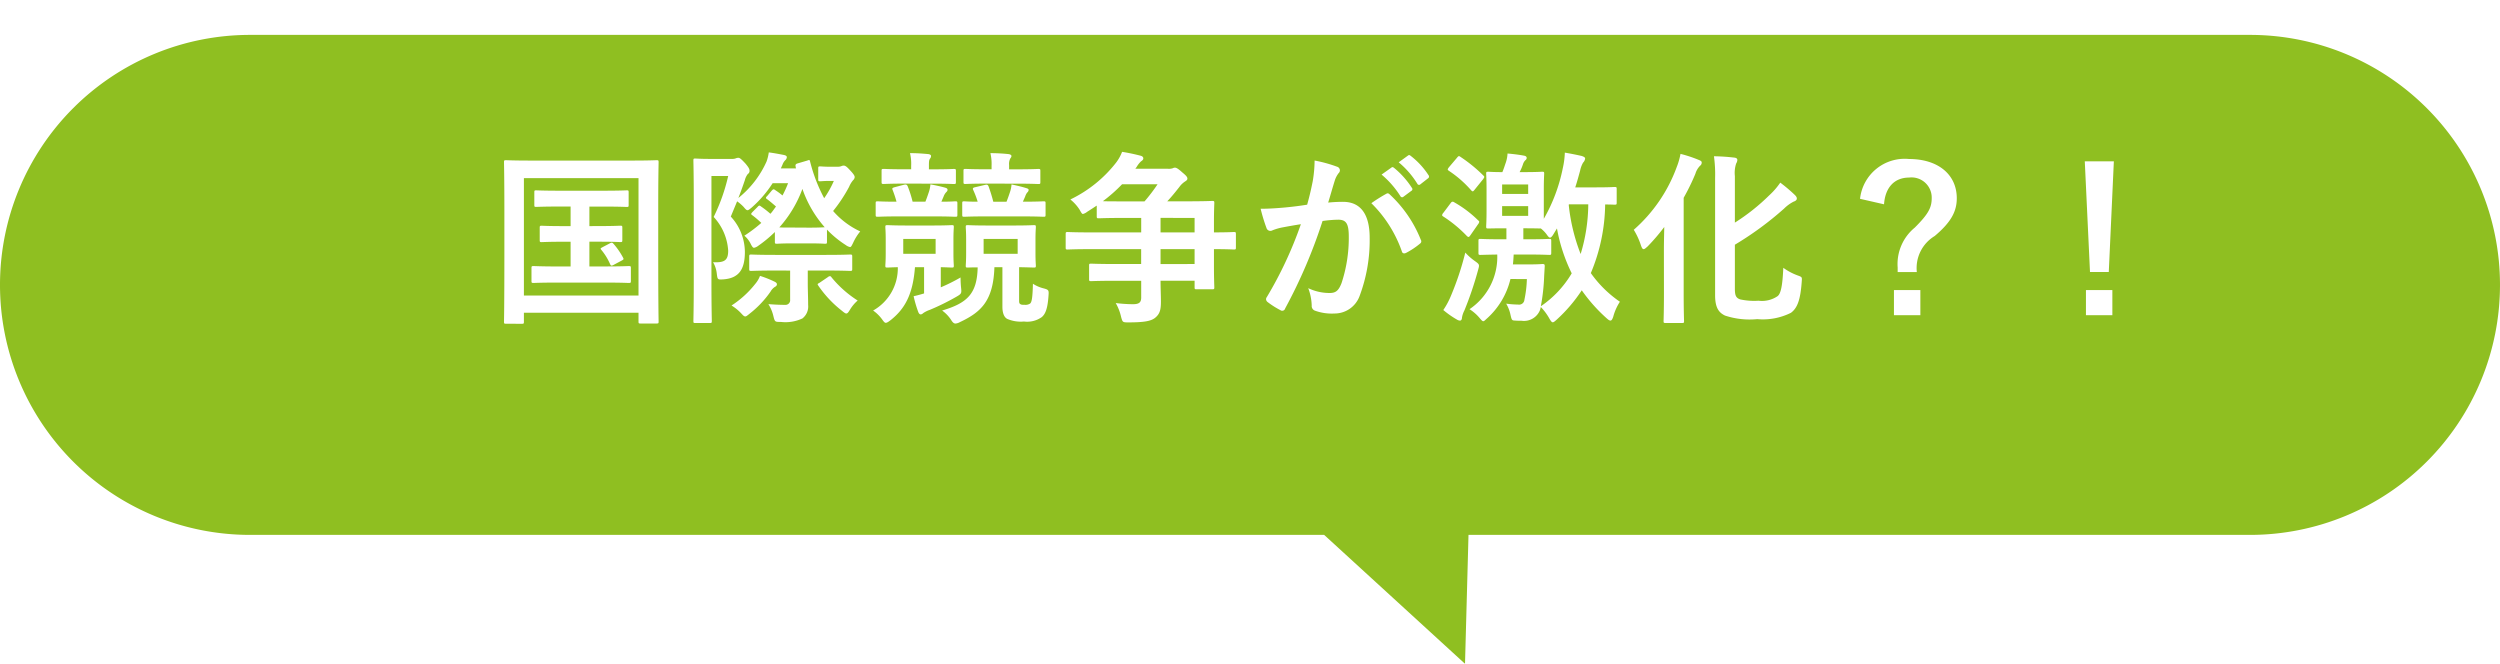 <svg xmlns="http://www.w3.org/2000/svg" width="215.001" height="57.086"><defs><filter id="a" x="0" y="0" width="215.001" height="57.086" filterUnits="userSpaceOnUse"><feOffset dy="3"/><feGaussianBlur result="blur"/><feFlood flood-opacity=".102"/><feComposite operator="in" in2="blur"/><feComposite in="SourceGraphic"/></filter></defs><g data-name="グループ 12419"><g transform="translate(0 .001)" filter="url(#a)" data-name="グループ 2705"><path data-name="合体 7" d="M113.878 43H21.5A21.5 21.5 0 010 21.5 21.5 21.5 0 0121.5 0h172A21.5 21.5 0 01215 21.5 21.5 21.5 0 01193.5 43h-67.208l-.3 11.086z" fill="#8fbf21"/></g><path data-name="パス 11810" d="M50.688 19.446v-1.68h1.168c1.456 0 1.952.032 2.048.032.144 0 .16-.016.16-.176v-1.076c0-.16-.016-.176-.16-.176-.1 0-.592.032-2.048.032h-3.712c-1.44 0-1.936-.032-2.032-.032-.144 0-.16.016-.16.176v1.072c0 .16.016.176.16.176.1 0 .592-.032 2.032-.032h.928v1.684h-.624c-1.312 0-1.76-.032-1.856-.032-.16 0-.176.016-.176.176v1.056c0 .16.016.176.176.176.1 0 .544-.032 1.856-.032h.624v2.128h-1.1c-1.492-.004-1.972-.036-2.072-.036-.176 0-.192.016-.192.176v1.1c0 .16.016.176.192.176.1 0 .576-.032 2.064-.032H52c1.488 0 1.968.032 2.064.032.176 0 .192-.016.192-.176v-1.1c0-.16-.016-.176-.192-.176-.1 0-.576.032-2.064.032h-1.312v-2.128h.832c1.28 0 1.728.032 1.824.032.16 0 .176-.016.176-.176v-1.056c0-.16-.016-.176-.176-.176-.1 0-.544.032-1.824.032zm1.152 1.8c-.176.1-.24.112-.128.24a5.05 5.05 0 01.736 1.184c.08.176.112.224.32.112l.688-.368c.192-.1.192-.128.128-.256a6.261 6.261 0 00-.784-1.148c-.128-.144-.16-.176-.32-.1zm-6.96 6.6c.16 0 .176-.016.176-.176v-.772h9.856v.748c0 .16.016.176.176.176h1.376c.16 0 .176-.016.176-.176 0-.1-.032-1.184-.032-6.144v-3.708c0-2.624.032-3.744.032-3.84 0-.16-.016-.176-.176-.176-.112 0-.64.032-2.128.032h-8.688c-1.488 0-2.016-.032-2.128-.032-.16 0-.176.016-.176.176 0 .1.032 1.216.032 4.384v3.184c0 4.96-.032 6.032-.032 6.144 0 .16.016.176.176.176zm.176-12.528h9.856v10.1h-9.856zm26.464-.976c-.64 0-.88-.032-.976-.032-.16 0-.176.016-.176.176v.928c0 .16.016.176.176.176.1 0 .352-.032.784-.032h.384a8.444 8.444 0 01-.832 1.488 13.818 13.818 0 01-1.216-3.168c-.048-.16-.064-.128-.256-.064l-.816.24c-.176.048-.208.144-.16.3a.3.3 0 00.032.128h-1.312l.144-.32a.993.993 0 01.272-.416.4.4 0 00.1-.224c0-.08-.048-.144-.24-.192-.336-.064-.816-.16-1.312-.224a3.729 3.729 0 01-.192.784 8.418 8.418 0 01-2.424 3.136c.208-.528.384-1.024.56-1.536a1.356 1.356 0 01.256-.528.3.3 0 00.144-.272c0-.128-.032-.24-.336-.608-.4-.432-.512-.512-.624-.512a.565.565 0 00-.224.048.787.787 0 01-.32.048h-1.964c-.736 0-1.088-.032-1.2-.032-.144 0-.16.016-.16.176 0 .112.032 1.216.032 3.456v6.928c0 2.224-.032 3.312-.032 3.408 0 .16.016.176.16.176h1.248c.16 0 .176-.016.176-.176 0-.08-.032-1.232-.032-3.424v-9.04h1.44a15.855 15.855 0 01-1.248 3.52 4.674 4.674 0 011.248 2.9c0 .848-.336 1.04-1.3.992a2.485 2.485 0 01.32.976c.064.528.064.528.56.5 1.328-.1 1.856-.832 1.856-2.368a4.524 4.524 0 00-1.212-3.032l.544-1.312a3.786 3.786 0 01.544.464c.176.208.256.3.352.3.08 0 .176-.08.352-.224a9.921 9.921 0 001.808-2.1h1.328a9.16 9.16 0 01-.48 1.056 5.971 5.971 0 00-.608-.448.3.3 0 00-.16-.08c-.048 0-.08.032-.16.112l-.368.44c-.08.08-.128.128-.128.176s.032.08.112.128c.272.208.5.4.752.624-.16.208-.3.432-.48.624a8.147 8.147 0 00-.8-.624c-.144-.112-.176-.112-.32.048l-.416.416c-.144.16-.16.192-.016.288a8.178 8.178 0 01.768.656 11.953 11.953 0 01-1.456 1.1 2.185 2.185 0 01.576.768c.1.176.16.272.256.272a.886.886 0 00.368-.176 11.18 11.18 0 001.424-1.18v.832c0 .16.016.176.176.176.1 0 .384-.032 1.376-.032h1.376c1.008 0 1.28.032 1.376.032.16 0 .176-.016.176-.176v-1.04a8.722 8.722 0 001.616 1.328.886.886 0 00.364.172c.1 0 .144-.112.272-.368a4.351 4.351 0 01.608-.976 6.98 6.98 0 01-2.332-1.756 13.01 13.01 0 001.376-2.08 2.137 2.137 0 01.336-.56.417.417 0 00.144-.272c0-.1-.064-.24-.4-.592-.288-.32-.416-.4-.544-.4a.493.493 0 00-.208.048.775.775 0 01-.288.048zm-3.328 5.228c-.64 0-.976 0-1.168-.016a10.253 10.253 0 001.984-3.308 9.844 9.844 0 001.92 3.3c-.112 0-.4.032-1.36.032zm-.24 3.7v2.5a.4.4 0 01-.432.448c-.336 0-.864-.016-1.44-.064a3.283 3.283 0 01.432 1.032c.128.5.128.5.64.5a3.432 3.432 0 001.856-.3 1.3 1.3 0 00.492-1.16c0-.592-.032-1.36-.032-1.84v-1.12h1.52c1.5 0 2.016.032 2.112.032.176 0 .192-.016.192-.176v-1.04c0-.176-.016-.192-.192-.192-.1 0-.608.032-2.112.032h-4.252c-1.5 0-2.032-.032-2.128-.032-.16 0-.176.016-.176.192v1.04c0 .16.016.176.176.176.1 0 .624-.032 2.128-.032zm-5.04 3.004a4.006 4.006 0 01.8.64c.192.208.272.3.384.3.08 0 .16-.064.336-.208a8.691 8.691 0 001.84-1.936 1.114 1.114 0 01.4-.416.237.237 0 00.144-.208c0-.064-.048-.144-.176-.208a8.875 8.875 0 00-1.28-.512 2.342 2.342 0 01-.416.7 8.438 8.438 0 01-2.032 1.848zm7.588-1.968c-.192.112-.224.112-.128.256a9.6 9.6 0 002.028 2.16c.192.16.3.24.384.24.1 0 .176-.1.32-.336a3.22 3.22 0 01.656-.78 9.447 9.447 0 01-2.24-1.984c-.048-.064-.08-.112-.144-.112a.309.309 0 00-.176.08zm15.708-1.328v3.408c0 .528.144.9.416 1.04a2.945 2.945 0 001.44.224 2.161 2.161 0 001.536-.384c.288-.256.5-.672.576-1.888.032-.416 0-.464-.416-.576a3.015 3.015 0 01-.928-.4c-.032 1.3-.112 1.584-.24 1.7a.706.706 0 01-.464.112c-.192 0-.3 0-.384-.064-.1-.064-.1-.144-.1-.416v-2.756c.848.016 1.184.032 1.264.032.16 0 .176-.016.176-.16 0-.1-.032-.368-.032-1.088V20.61c0-.72.032-.976.032-1.072 0-.16-.016-.176-.176-.176-.1 0-.512.032-1.728.032h-2.204c-1.248 0-1.632-.032-1.744-.032-.16 0-.176.016-.176.176 0 .112.032.352.032 1.072v1.152c0 .72-.032.976-.032 1.088 0 .144.016.16.176.16.08 0 .3-.016.848-.016-.048 2.288-.912 3.072-3.056 3.712a3.081 3.081 0 01.768.8c.144.24.256.32.384.32a.967.967 0 00.384-.128c1.84-.864 2.864-1.852 2.96-4.72zm1.312-1.152h-2.928v-1.28h2.928zm-8.048 1.152v2.256c-.32.1-.608.176-.9.24a10.275 10.275 0 00.404 1.372c.064.144.128.192.208.192s.144-.048.24-.128a2.4 2.4 0 01.544-.264 20.08 20.08 0 002.272-1.12c.448-.256.464-.3.416-.752a9.12 9.12 0 01-.048-.912 15.109 15.109 0 01-1.7.848v-1.732c.608.016.864.032.944.032.16 0 .176-.016.176-.16 0-.1-.032-.368-.032-1.088V20.61c0-.72.032-.976.032-1.072 0-.16-.016-.176-.176-.176-.1 0-.5.032-1.7.032h-2.12c-1.2 0-1.6-.032-1.7-.032-.176 0-.192.016-.192.176 0 .112.032.352.032 1.072v1.152c0 .72-.032.976-.032 1.088 0 .144.016.16.192.16.064 0 .3-.016.88-.032a4.171 4.171 0 01-2.124 3.728 3.318 3.318 0 01.848.864c.1.128.16.192.24.192.1 0 .224-.08.432-.24 1.2-.96 1.9-2.176 2.08-4.544zm.992-1.152H77.68v-1.28h2.784zm7.36-3.216c1.376 0 1.824.032 1.92.032.16 0 .176-.016.176-.176v-.976c0-.16-.016-.176-.176-.176-.1 0-.528.032-1.776.032l.192-.432a1.2 1.2 0 01.176-.352.324.324 0 00.128-.224c0-.1-.1-.128-.256-.176-.256-.08-.7-.192-1.216-.3a2.6 2.6 0 01-.144.688c-.1.3-.192.56-.288.8h-1.136a13.039 13.039 0 00-.4-1.3c-.064-.176-.144-.192-.336-.144l-.816.192c-.224.048-.24.112-.16.272a7.74 7.74 0 01.368.976c-.784 0-1.088-.032-1.152-.032-.16 0-.176.016-.176.176v.976c0 .16.016.176.176.176.1 0 .544-.032 1.92-.032zm-7.552 0c1.344 0 1.776.032 1.872.032.176 0 .192-.016.192-.176v-.976c0-.16-.016-.176-.192-.176-.08 0-.368.032-1.184.032l.192-.448a1.08 1.08 0 01.208-.352c.08-.08.128-.128.128-.224s-.064-.144-.24-.192c-.288-.08-.768-.192-1.232-.272a2.64 2.64 0 01-.144.688c-.1.3-.192.56-.288.8h-1.1a9.6 9.6 0 00-.416-1.312c-.064-.16-.144-.192-.336-.144l-.784.208c-.224.064-.24.1-.176.256a8.942 8.942 0 01.328.992c-1.12 0-1.536-.032-1.6-.032-.176 0-.192.016-.192.176v.976c0 .16.016.176.192.176.08 0 .528-.032 1.888-.032zm7.184-2.816c1.3 0 1.728.032 1.84.032.16 0 .176-.016.176-.176v-.944c0-.16-.016-.176-.176-.176-.112 0-.544.032-1.84.032h-.672v-.368a1 1 0 01.1-.56c.048-.08.1-.112.1-.224 0-.08-.112-.144-.272-.16a15.125 15.125 0 00-1.536-.08 4.141 4.141 0 01.1 1.088v.3h-.416c-1.312 0-1.728-.032-1.824-.032-.16 0-.176.016-.176.176v.944c0 .16.016.176.176.176.1 0 .512-.032 1.824-.032zm-7.216 0c1.28 0 1.68.032 1.776.032.176 0 .192-.016.192-.176v-.944c0-.16-.016-.176-.192-.176-.1 0-.5.032-1.776.032h-.352v-.352c0-.336.016-.464.1-.576a.337.337 0 00.08-.24c0-.064-.1-.128-.256-.144-.544-.048-.96-.08-1.552-.08a3.884 3.884 0 01.1 1.088v.3h-.56c-1.28 0-1.7-.032-1.792-.032-.176 0-.192.016-.192.176v.944c0 .16.016.176.192.176.1 0 .512-.032 1.792-.032zm17.9 5.632v1.28h-2.108c-1.552 0-2.1-.032-2.192-.032-.16 0-.176.016-.176.16v1.168c0 .16.016.176.176.176.1 0 .64-.032 2.192-.032h2.112v1.44c0 .432-.192.576-.72.576a12.354 12.354 0 01-1.472-.1 4.175 4.175 0 01.464 1.2c.128.448.128.464.624.464 1.36 0 1.936-.112 2.288-.384.416-.336.512-.688.512-1.408 0-.528-.032-1.136-.032-1.792h2.928v.56c0 .16.016.176.176.176h1.328c.176 0 .192-.016.192-.176 0-.1-.032-.656-.032-1.952v-1.324c1.2 0 1.632.032 1.712.032.16 0 .176-.016.176-.176v-1.136c0-.176-.016-.192-.176-.192-.08 0-.512.032-1.712.032v-.768c0-1.184.032-1.664.032-1.76 0-.16-.016-.176-.192-.176-.1 0-.656.032-2.24.032h-1.616c.352-.368.688-.784 1.04-1.232a1.862 1.862 0 01.5-.48c.128-.08.192-.144.192-.24 0-.128-.08-.24-.448-.544-.384-.352-.528-.4-.624-.4a.365.365 0 00-.176.048 1.065 1.065 0 01-.432.048h-2.8a1.676 1.676 0 00.128-.176 2.028 2.028 0 01.368-.464c.128-.08.192-.16.192-.256 0-.08-.048-.176-.224-.224-.5-.128-.992-.24-1.6-.336a3.711 3.711 0 01-.528.944 11.068 11.068 0 01-3.92 3.152 3.72 3.72 0 01.784.864c.144.256.208.384.3.384a.994.994 0 00.368-.192c.288-.176.544-.352.816-.528v.9c0 .176.016.192.176.192.1 0 .624-.032 2.176-.032h1.472v1.244H93.76c-1.376 0-1.856-.032-1.936-.032-.16 0-.176.016-.176.192v1.136c0 .16.016.176.176.176.08 0 .56-.032 1.936-.032zm1.412-5.58a14.933 14.933 0 01-1.12 1.472h-1.76c-.96 0-1.5 0-1.824-.016a13.369 13.369 0 001.652-1.456zm.256 6.864v-1.284h2.928v1.28zm2.928-3.968v1.244h-2.928v-1.248zm16.08-3.728a7.939 7.939 0 011.616 1.852.167.167 0 00.272.048l.672-.5a.161.161 0 00.048-.256 7.364 7.364 0 00-1.524-1.712c-.1-.08-.16-.1-.24-.032zm1.472-1.056a7.569 7.569 0 011.6 1.84.164.164 0 00.272.048l.64-.5a.185.185 0 00.048-.288 6.682 6.682 0 00-1.52-1.648c-.1-.08-.144-.1-.24-.032zm-7.872 3.644c-.624.1-1.216.176-1.888.24-.7.064-1.408.112-2.112.112a14.616 14.616 0 00.5 1.648.351.351 0 00.512.208 4.7 4.7 0 01.88-.256c.432-.08.944-.176 1.568-.272a33.738 33.738 0 01-2.932 6.272.3.3 0 00-.064.176.329.329 0 00.128.24 7.276 7.276 0 001.1.7.262.262 0 00.416-.144 44.187 44.187 0 003.216-7.52 10.6 10.6 0 011.344-.112c.7 0 .912.352.912 1.472a12.357 12.357 0 01-.624 3.984c-.256.656-.5.848-1.024.848a4.258 4.258 0 01-1.84-.416 4.572 4.572 0 01.3 1.488.427.427 0 00.292.452 4.24 4.24 0 001.664.24 2.29 2.29 0 002.16-1.5 13.632 13.632 0 00.868-5.016c0-2.048-.8-3.088-2.288-3.088a12.226 12.226 0 00-1.28.064c.208-.672.368-1.264.576-1.92a2.025 2.025 0 01.32-.608.333.333 0 00.112-.24.337.337 0 00-.256-.32 11.71 11.71 0 00-1.92-.528 10.89 10.89 0 01-.16 1.776c-.112.548-.224 1.108-.48 2.02zm5.52-.128a10.831 10.831 0 012.624 4.144c.048.192.208.208.368.128a6.53 6.53 0 001.2-.8.229.229 0 00.064-.32 10.708 10.708 0 00-2.656-3.888c-.112-.112-.192-.144-.3-.08a13.569 13.569 0 00-1.3.816zm13.376 6.528a9.855 9.855 0 01-.212 1.776.457.457 0 01-.528.416 8.918 8.918 0 01-1.04-.08 3.142 3.142 0 01.368.944c.112.5.128.5.416.512.208.016.4.016.544.016a1.483 1.483 0 001.588-.94l.064-.24a4.7 4.7 0 01.736.992c.128.224.208.32.288.32s.176-.08.336-.224a13.145 13.145 0 002.16-2.528 13.975 13.975 0 002.128 2.396c.16.144.256.208.336.208.1 0 .16-.1.24-.32a4.474 4.474 0 01.576-1.3 9.886 9.886 0 01-2.5-2.464 15.669 15.669 0 001.232-5.9c.528 0 .736.016.8.016.176 0 .192-.016.192-.176v-1.168c0-.16-.016-.176-.192-.176-.08 0-.448.032-1.648.032h-1.724c.16-.48.288-.96.416-1.424a2.327 2.327 0 01.256-.7.6.6 0 00.176-.352c0-.112-.112-.16-.288-.224a26.15 26.15 0 00-1.456-.288 7 7 0 01-.176 1.34 14.442 14.442 0 01-1.632 4.352v-2.512c0-.9.032-1.28.032-1.376 0-.144-.016-.16-.176-.16-.112 0-.432.032-1.52.032h-.416a4.247 4.247 0 00.288-.672.822.822 0 01.208-.352.247.247 0 00.112-.192q0-.144-.192-.192c-.416-.08-.912-.144-1.456-.192a2.847 2.847 0 01-.144.768c-.112.32-.176.544-.3.832-.816 0-1.12-.032-1.2-.032-.176 0-.192.016-.192.16 0 .112.032.48.032 1.376v1.792c0 .912-.032 1.28-.032 1.376 0 .16.016.176.192.176.1 0 .448-.016 1.5-.016h.048v.944h-.452c-1.28 0-1.68-.032-1.776-.032-.16 0-.176.016-.176.176v1.008c0 .176.016.192.176.192.08 0 .448-.016 1.44-.032a5.421 5.421 0 01-2.384 4.7 3.806 3.806 0 01.848.736c.176.208.256.3.336.3s.16-.1.336-.256a6.622 6.622 0 002-3.376zm.144-2.112c1.264 0 1.68.032 1.776.032.16 0 .176-.016.176-.192v-1.008c0-.16-.016-.176-.176-.176-.1 0-.512.032-1.776.032h-.448v-.944h.1c.88 0 1.232.016 1.408.016a2.7 2.7 0 01.544.576c.1.144.176.208.24.208.08 0 .16-.08.256-.224l.344-.564a14.551 14.551 0 001.268 3.86 8.909 8.909 0 01-2.656 2.832 17.385 17.385 0 00.288-2.624l.048-.816c0-.16-.032-.192-.192-.192-.1 0-.352.032-1.056.032h-1.488c.032-.272.048-.544.064-.848zm5.136-4.32a14.981 14.981 0 01-.656 4.276 16.182 16.182 0 01-1.024-4.224l.016-.048zm-5.168.992h-2.24v-.832h2.24zm0-2.7v.816h-2.24v-.816zm-7.3 10.8a7.839 7.839 0 001.156.812.615.615 0 00.272.1c.112 0 .176-.112.176-.24a2 2 0 01.208-.628 29.919 29.919 0 001.184-3.5c.128-.464.128-.464-.32-.784a4.943 4.943 0 01-.784-.7 24.789 24.789 0 01-1.216 3.672 6.738 6.738 0 01-.672 1.264zm0-8.352a.352.352 0 00-.1.192c0 .048.032.08.112.128a11.023 11.023 0 012.024 1.676c.128.112.176.1.3-.08l.656-.944a.444.444 0 00.1-.208c0-.032-.032-.08-.1-.128a9.7 9.7 0 00-2.032-1.536c-.144-.1-.224-.08-.32.048zm.48-3.92c-.128.176-.128.208 0 .3a9.462 9.462 0 011.92 1.68c.128.128.16.112.288-.048l.736-.912c.064-.1.1-.144.1-.192s-.032-.08-.1-.144a12.828 12.828 0 00-1.948-1.584c-.128-.1-.176-.08-.3.08zm24.596 6.656a27.781 27.781 0 004.224-3.1 3.306 3.306 0 01.832-.608c.16-.048.272-.144.272-.256s-.048-.192-.176-.32a13.948 13.948 0 00-1.248-1.056 6.236 6.236 0 01-.944 1.088 17.647 17.647 0 01-2.96 2.352v-4a2.587 2.587 0 01.112-1.088.621.621 0 00.1-.3c0-.128-.1-.192-.3-.208-.56-.064-1.072-.1-1.712-.112a11.178 11.178 0 01.1 1.856v10.1c0 1.072.32 1.488.848 1.744a6.733 6.733 0 002.772.308 5.4 5.4 0 002.9-.544c.544-.4.816-1.088.928-2.656.032-.416.048-.416-.352-.56a5.023 5.023 0 01-1.232-.656c-.064 1.52-.208 2.208-.48 2.432a2.381 2.381 0 01-1.648.4 5.678 5.678 0 01-1.588-.116c-.352-.128-.448-.336-.448-.912zm-6.1 4.14c0 1.552-.032 2.32-.032 2.432 0 .144.016.16.192.16h1.392c.16 0 .176-.016.176-.16 0-.1-.032-.88-.032-2.432V17.01a18.869 18.869 0 001.008-2.064 1.653 1.653 0 01.4-.688.335.335 0 00.144-.272c0-.112-.064-.16-.272-.24a11.032 11.032 0 00-1.552-.512 5.893 5.893 0 01-.32 1.12 13.2 13.2 0 01-3.7 5.408 6.134 6.134 0 01.608 1.312c.08.24.144.352.24.352s.192-.1.352-.24a17.386 17.386 0 001.424-1.664c-.016.7-.032 1.44-.032 2.048zm18.928-7.616c.1-1.456.9-2.3 2.16-2.3a1.735 1.735 0 011.94 1.776c0 .816-.3 1.376-1.456 2.528a4.052 4.052 0 00-1.472 3.44v.384h1.648a3.216 3.216 0 011.536-3.1c1.424-1.2 1.9-2.128 1.9-3.248 0-2.048-1.616-3.376-4.112-3.376a3.861 3.861 0 00-4.208 3.424zm.852 7.376v2.16h2.272v-2.16zm18.912-11.072h-2.5l.448 9.52h1.616zm-2.4 11.072v2.16h2.272v-2.16z" fill="#fff"/></g></svg>